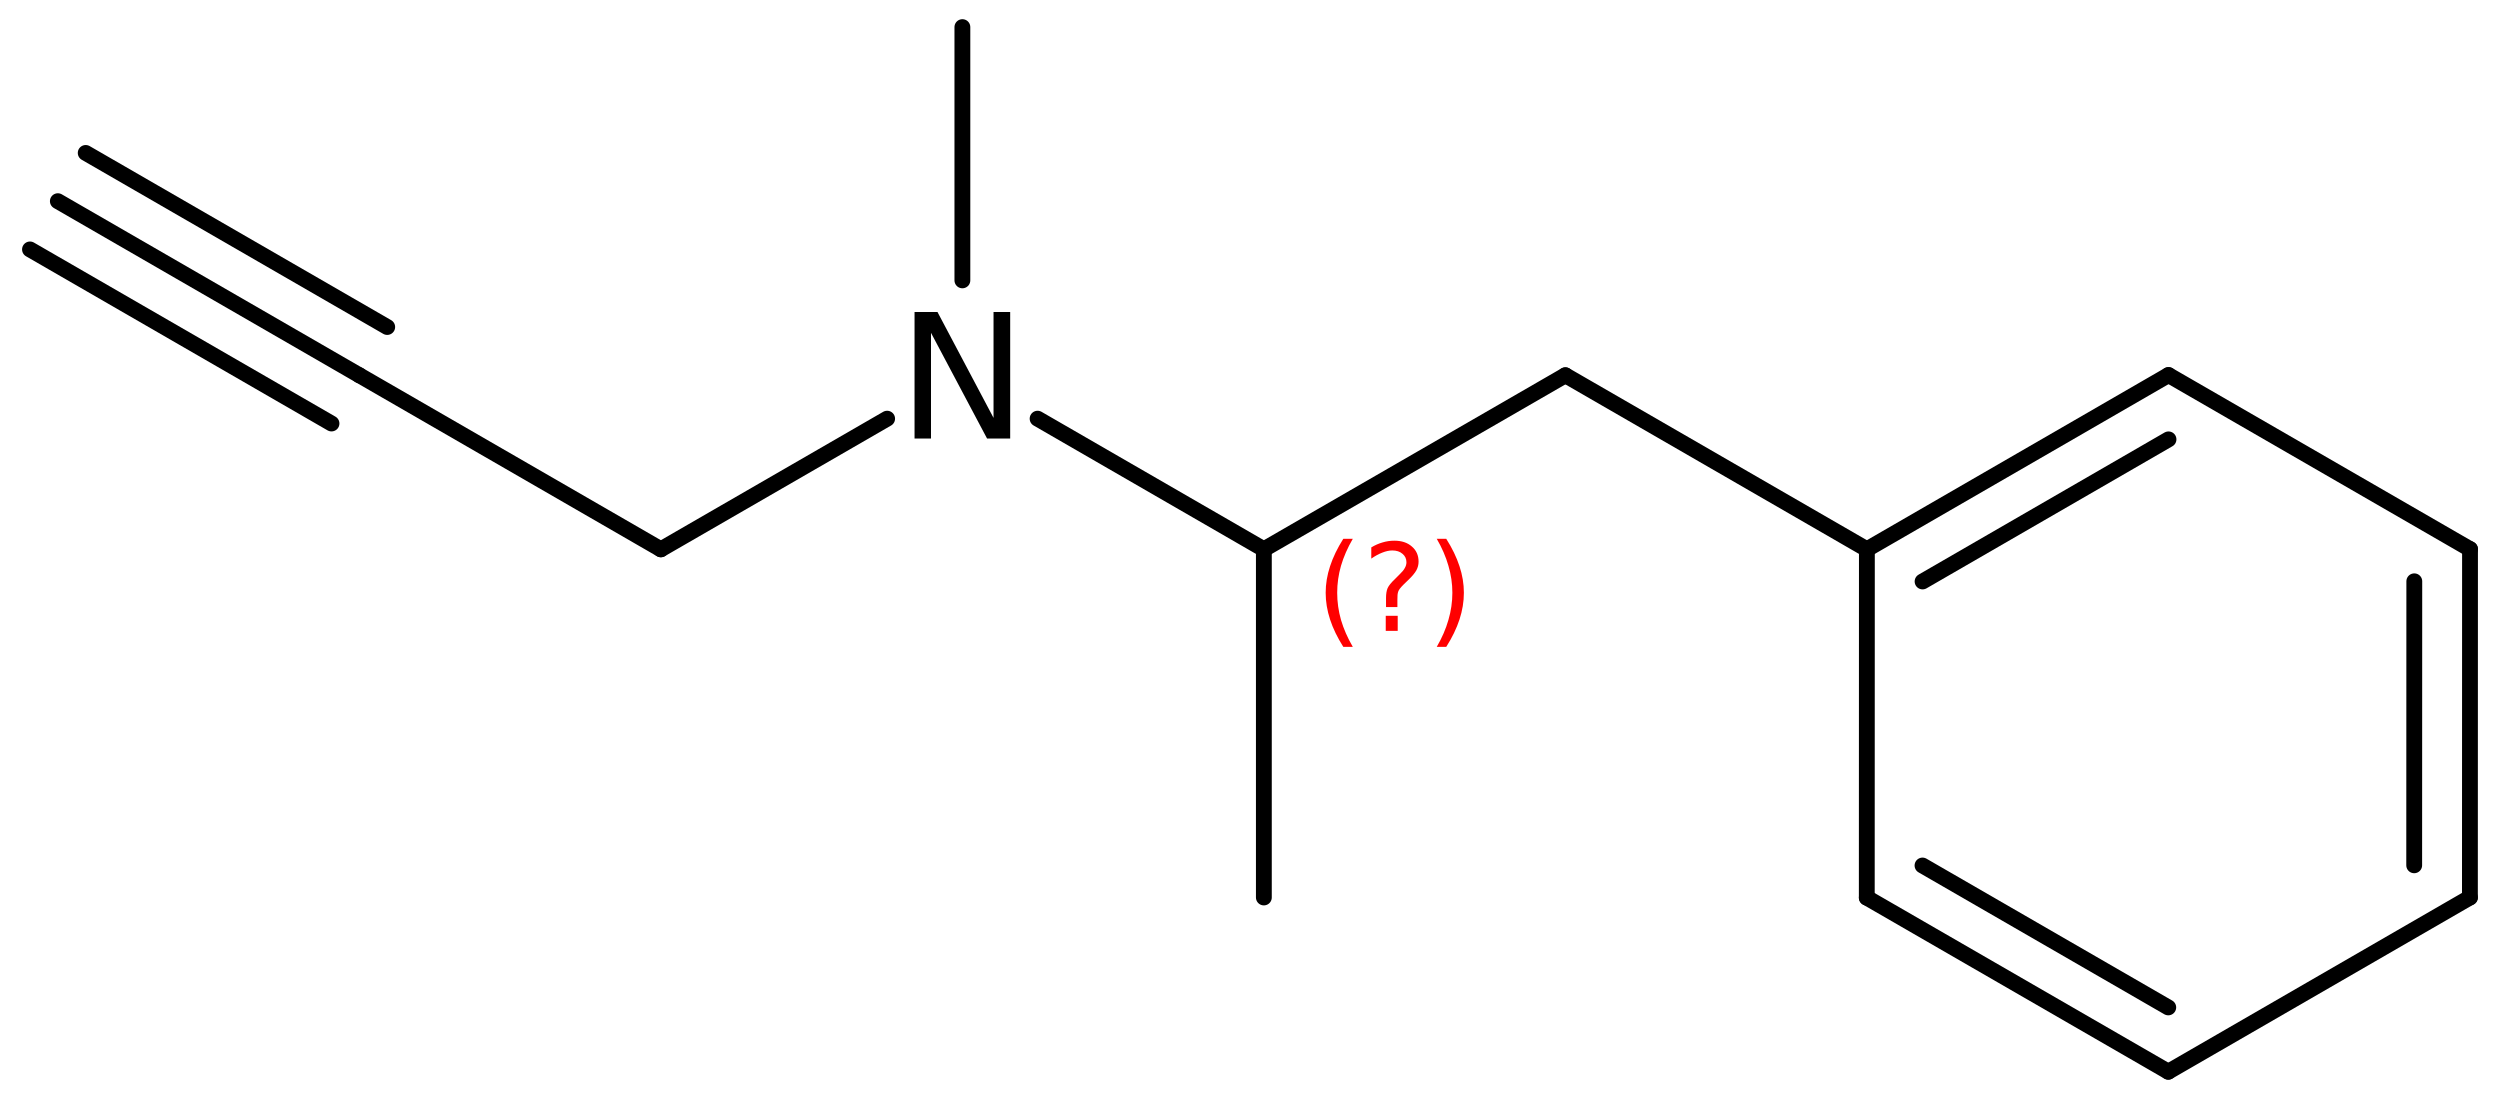 <?xml version='1.0' encoding='UTF-8'?>
<!DOCTYPE svg PUBLIC "-//W3C//DTD SVG 1.1//EN" "http://www.w3.org/Graphics/SVG/1.1/DTD/svg11.dtd">
<svg version='1.2' xmlns='http://www.w3.org/2000/svg' xmlns:xlink='http://www.w3.org/1999/xlink' width='72.957mm' height='32.152mm' viewBox='0 0 72.957 32.152'>
  <desc>Generated by the Chemistry Development Kit (http://github.com/cdk)</desc>
  <g stroke-linecap='round' stroke-linejoin='round' stroke='#000000' stroke-width='.462' fill='#000000'>
    <rect x='.0' y='.0' width='73.0' height='33.0' fill='#FFFFFF' stroke='none'/>
    <g id='mol1' class='mol'>
      <line id='mol1bnd1' class='bond' x1='36.883' y1='26.191' x2='36.883' y2='16.031'/>
      <line id='mol1bnd2' class='bond' x1='36.883' y1='16.031' x2='45.682' y2='10.951'/>
      <line id='mol1bnd3' class='bond' x1='45.682' y1='10.951' x2='54.481' y2='16.031'/>
      <g id='mol1bnd4' class='bond'>
        <line x1='63.283' y1='10.945' x2='54.481' y2='16.031'/>
        <line x1='63.283' y1='12.822' x2='56.106' y2='16.969'/>
      </g>
      <line id='mol1bnd5' class='bond' x1='63.283' y1='10.945' x2='72.082' y2='16.025'/>
      <g id='mol1bnd6' class='bond'>
        <line x1='72.079' y1='26.191' x2='72.082' y2='16.025'/>
        <line x1='70.453' y1='25.252' x2='70.456' y2='16.964'/>
      </g>
      <line id='mol1bnd7' class='bond' x1='72.079' y1='26.191' x2='63.277' y2='31.276'/>
      <g id='mol1bnd8' class='bond'>
        <line x1='54.478' y1='26.196' x2='63.277' y2='31.276'/>
        <line x1='56.104' y1='25.258' x2='63.276' y2='29.399'/>
      </g>
      <line id='mol1bnd9' class='bond' x1='54.481' y1='16.031' x2='54.478' y2='26.196'/>
      <line id='mol1bnd10' class='bond' x1='36.883' y1='16.031' x2='30.28' y2='12.218'/>
      <line id='mol1bnd11' class='bond' x1='28.085' y1='8.182' x2='28.085' y2='.791'/>
      <line id='mol1bnd12' class='bond' x1='25.889' y1='12.218' x2='19.286' y2='16.031'/>
      <line id='mol1bnd13' class='bond' x1='19.286' y1='16.031' x2='10.487' y2='10.951'/>
      <g id='mol1bnd14' class='bond'>
        <line x1='10.487' y1='10.951' x2='1.688' y2='5.871'/>
        <line x1='9.674' y1='12.359' x2='.875' y2='7.279'/>
        <line x1='11.3' y1='9.543' x2='2.501' y2='4.463'/>
      </g>
      <path id='mol1atm10' class='atom' d='M26.689 9.105h.669l1.636 3.09v-3.09h.486v3.692h-.675l-1.636 -3.084v3.084h-.48v-3.692z' stroke='none'/>
      <path d='M39.479 15.723q-.23 .396 -.345 .788q-.111 .387 -.111 .788q.0 .4 .111 .792q.115 .391 .345 .787h-.277q-.259 -.408 -.387 -.8q-.128 -.392 -.128 -.779q.0 -.388 .128 -.775q.128 -.392 .387 -.801h.277zM40.44 17.971h.349v.439h-.349v-.439zM40.78 17.716h-.332v-.264q.0 -.179 .047 -.29q.051 -.11 .209 -.259l.153 -.154q.098 -.093 .14 -.174q.047 -.081 .047 -.166q.0 -.153 -.115 -.247q-.111 -.098 -.298 -.098q-.136 -.0 -.294 .064q-.153 .059 -.319 .174v-.327q.162 -.098 .328 -.145q.166 -.051 .345 -.051q.319 -.0 .511 .17q.196 .166 .196 .443q-.0 .132 -.064 .251q-.064 .115 -.217 .264l-.154 .149q-.081 .081 -.115 .128q-.034 .047 -.047 .089q-.012 .038 -.017 .09q-.004 .051 -.004 .14v.213zM41.928 15.723h.277q.259 .409 .387 .801q.128 .387 .128 .775q-.0 .387 -.128 .779q-.128 .392 -.387 .8h-.277q.23 -.396 .341 -.787q.115 -.392 .115 -.792q-.0 -.401 -.115 -.788q-.111 -.392 -.341 -.788z' stroke='none' fill='#FF0000'/>
    </g>
  </g>
</svg>
